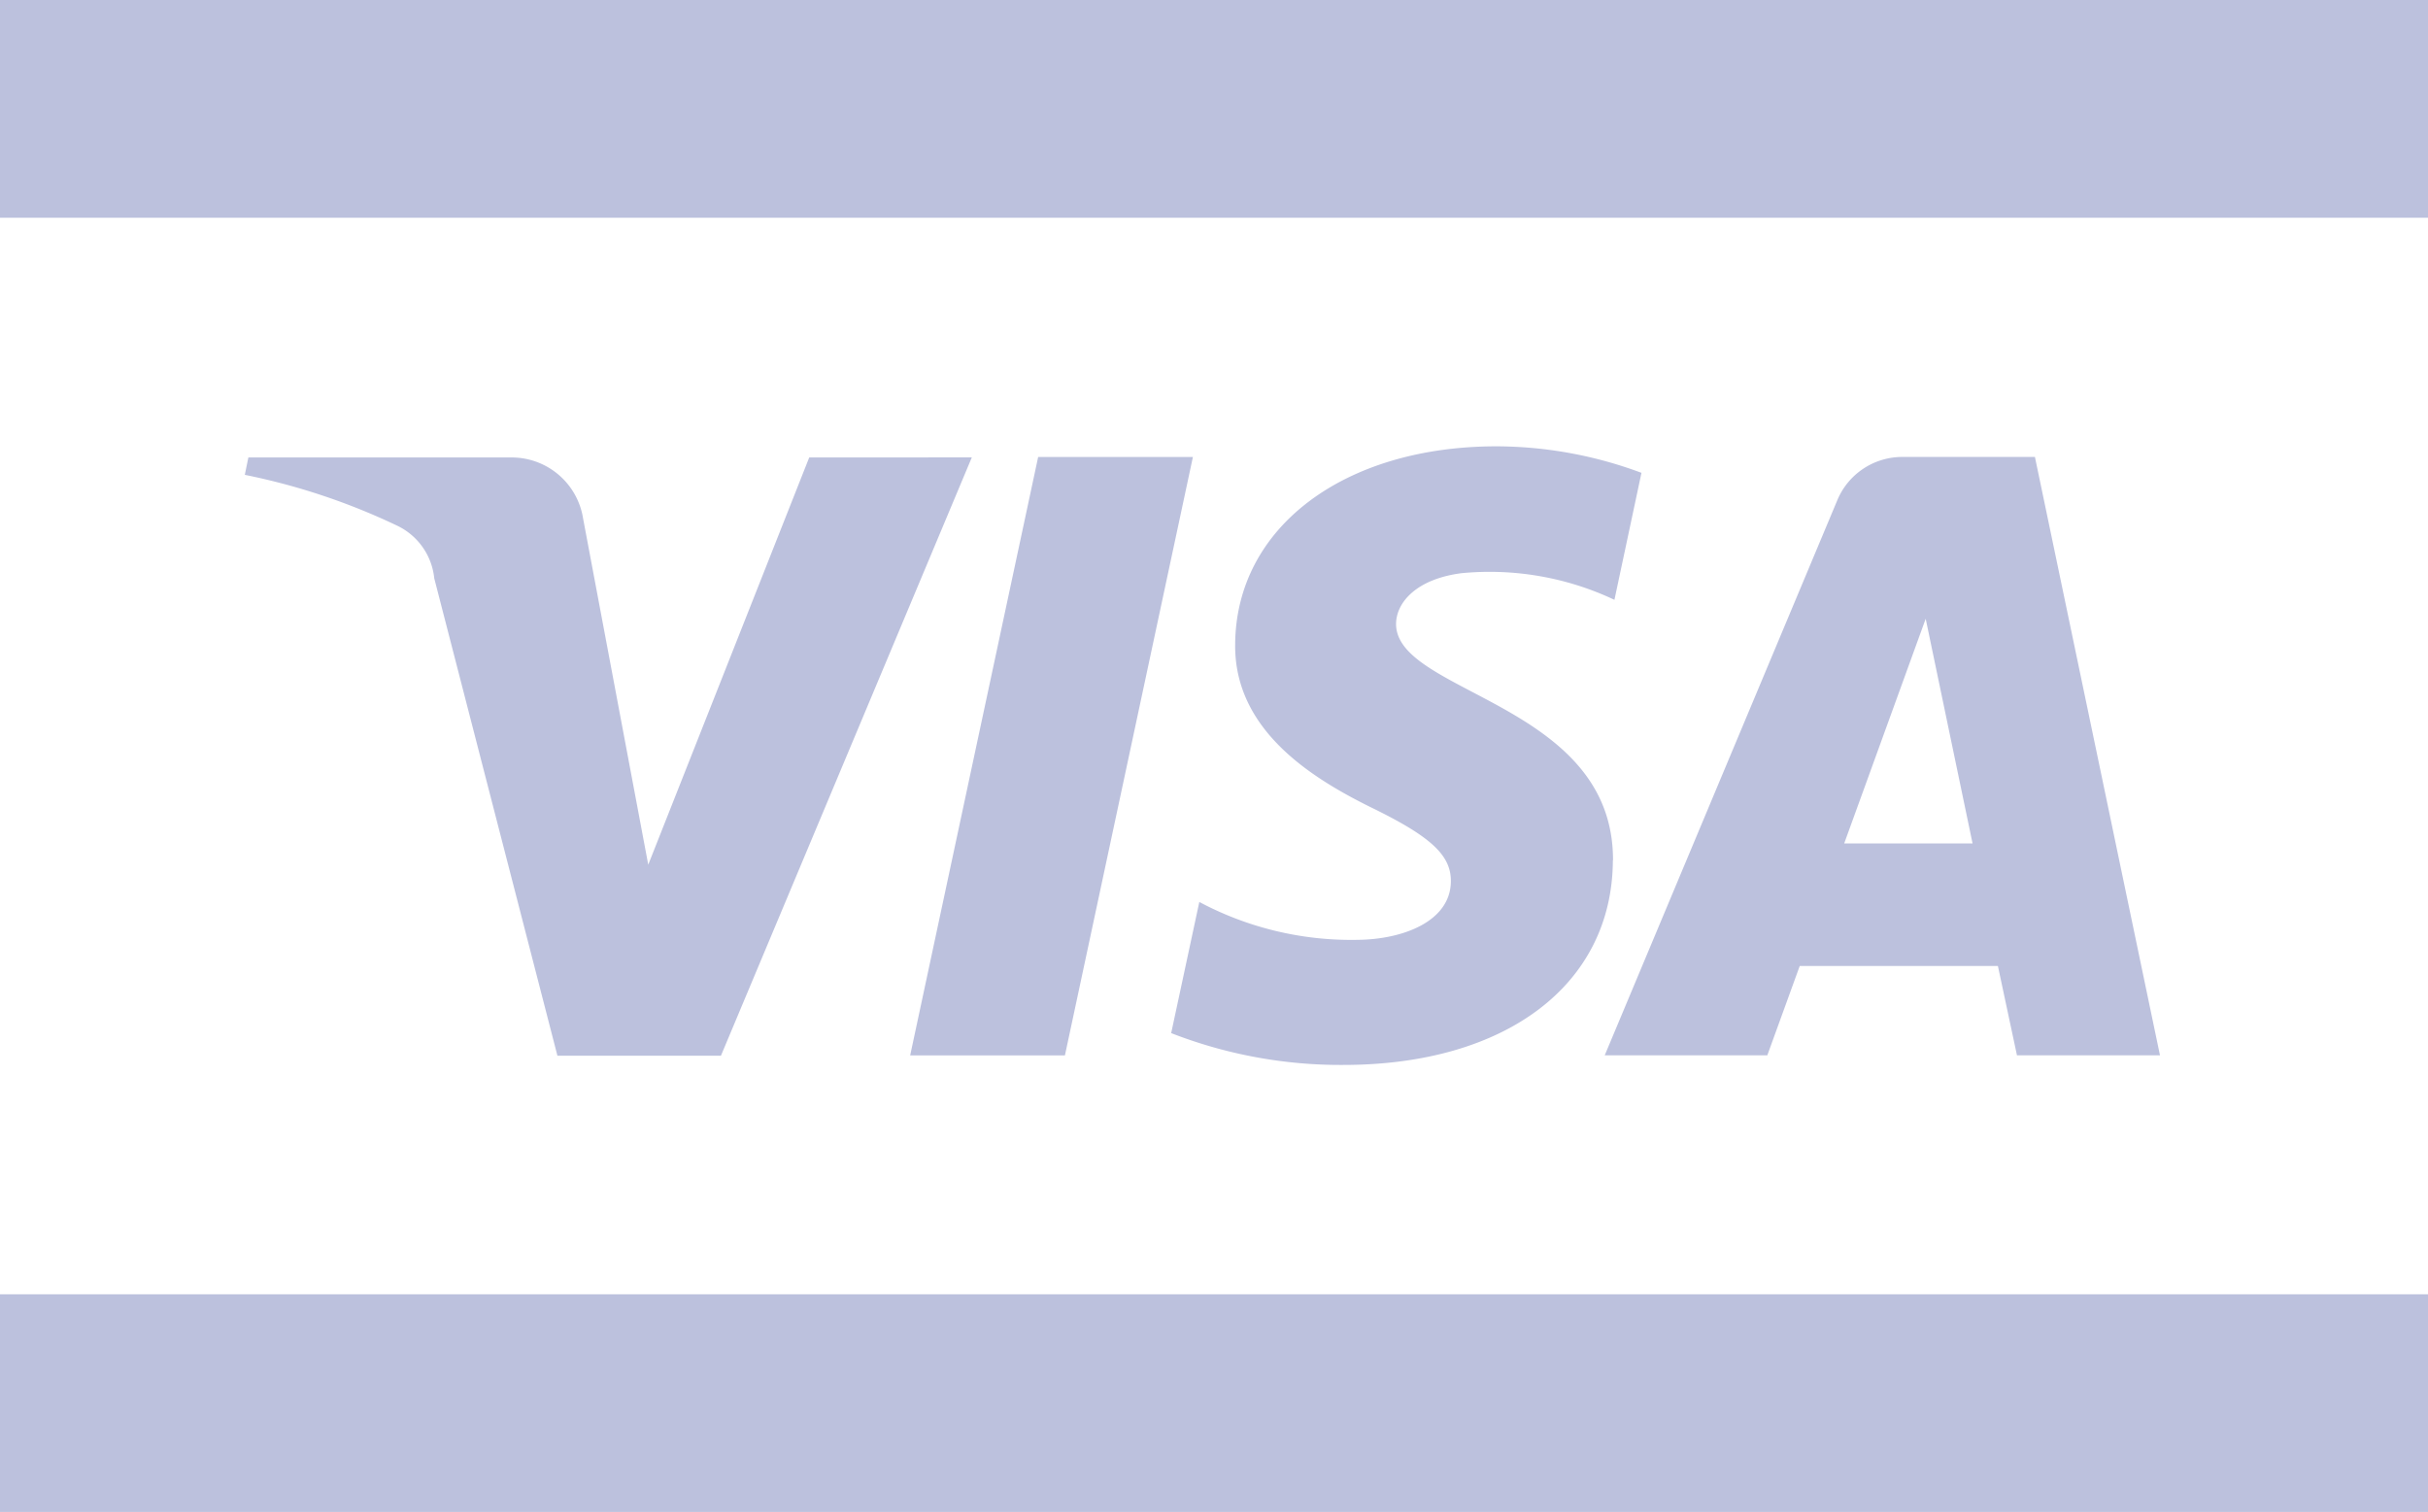 <svg xmlns:xlink="http://www.w3.org/1999/xlink" xmlns="http://www.w3.org/2000/svg" width="37.451" height="23.323" viewBox="0 0 37.451 23.323"><g id="Group_1062" data-name="Group 1062" transform="translate(-0.001 0)"><rect id="Rectangle_192" data-name="Rectangle 192" width="37.451" height="3.357" transform="translate(0.001 19.966)" fill="#bcc1dd"></rect><rect id="Rectangle_193" data-name="Rectangle 193" width="37.451" height="3.359" transform="translate(0.001 0)" fill="#bcc1dd"></rect><path id="Path_1669" data-name="Path 1669" d="M403.573,239.209l-3.87,9.23h-2.522l-1.9-7.365a1.011,1.011,0,0,0-.568-.81,10.074,10.074,0,0,0-2.354-.786l.055-.268h4.063a1.115,1.115,0,0,1,1.1.941l1.005,5.341,2.483-6.282Zm9.89,6.218c.01-2.436-3.369-2.57-3.346-3.659.008-.33.323-.685,1.011-.773a4.508,4.508,0,0,1,2.357.411l.417-1.959a6.442,6.442,0,0,0-2.234-.409c-2.36,0-4.021,1.255-4.033,3.053-.016,1.328,1.188,2.067,2.088,2.513.932.453,1.244.742,1.239,1.147-.006.618-.743.892-1.428.9a4.986,4.986,0,0,1-2.452-.584l-.434,2.023a7.19,7.19,0,0,0,2.655.491c2.508,0,4.15-1.238,4.158-3.158m6.233,3.01H421.9l-1.929-9.231h-2.038a1.085,1.085,0,0,0-1.015.679l-3.583,8.552h2.508l.5-1.378H419.4Zm-2.665-3.269,1.257-3.466.723,3.466Zm-10.046-5.961-1.974,9.231h-2.387l1.974-9.231Z" transform="translate(-388.582 -232.153)" fill="#bcc1dd"></path></g></svg>
